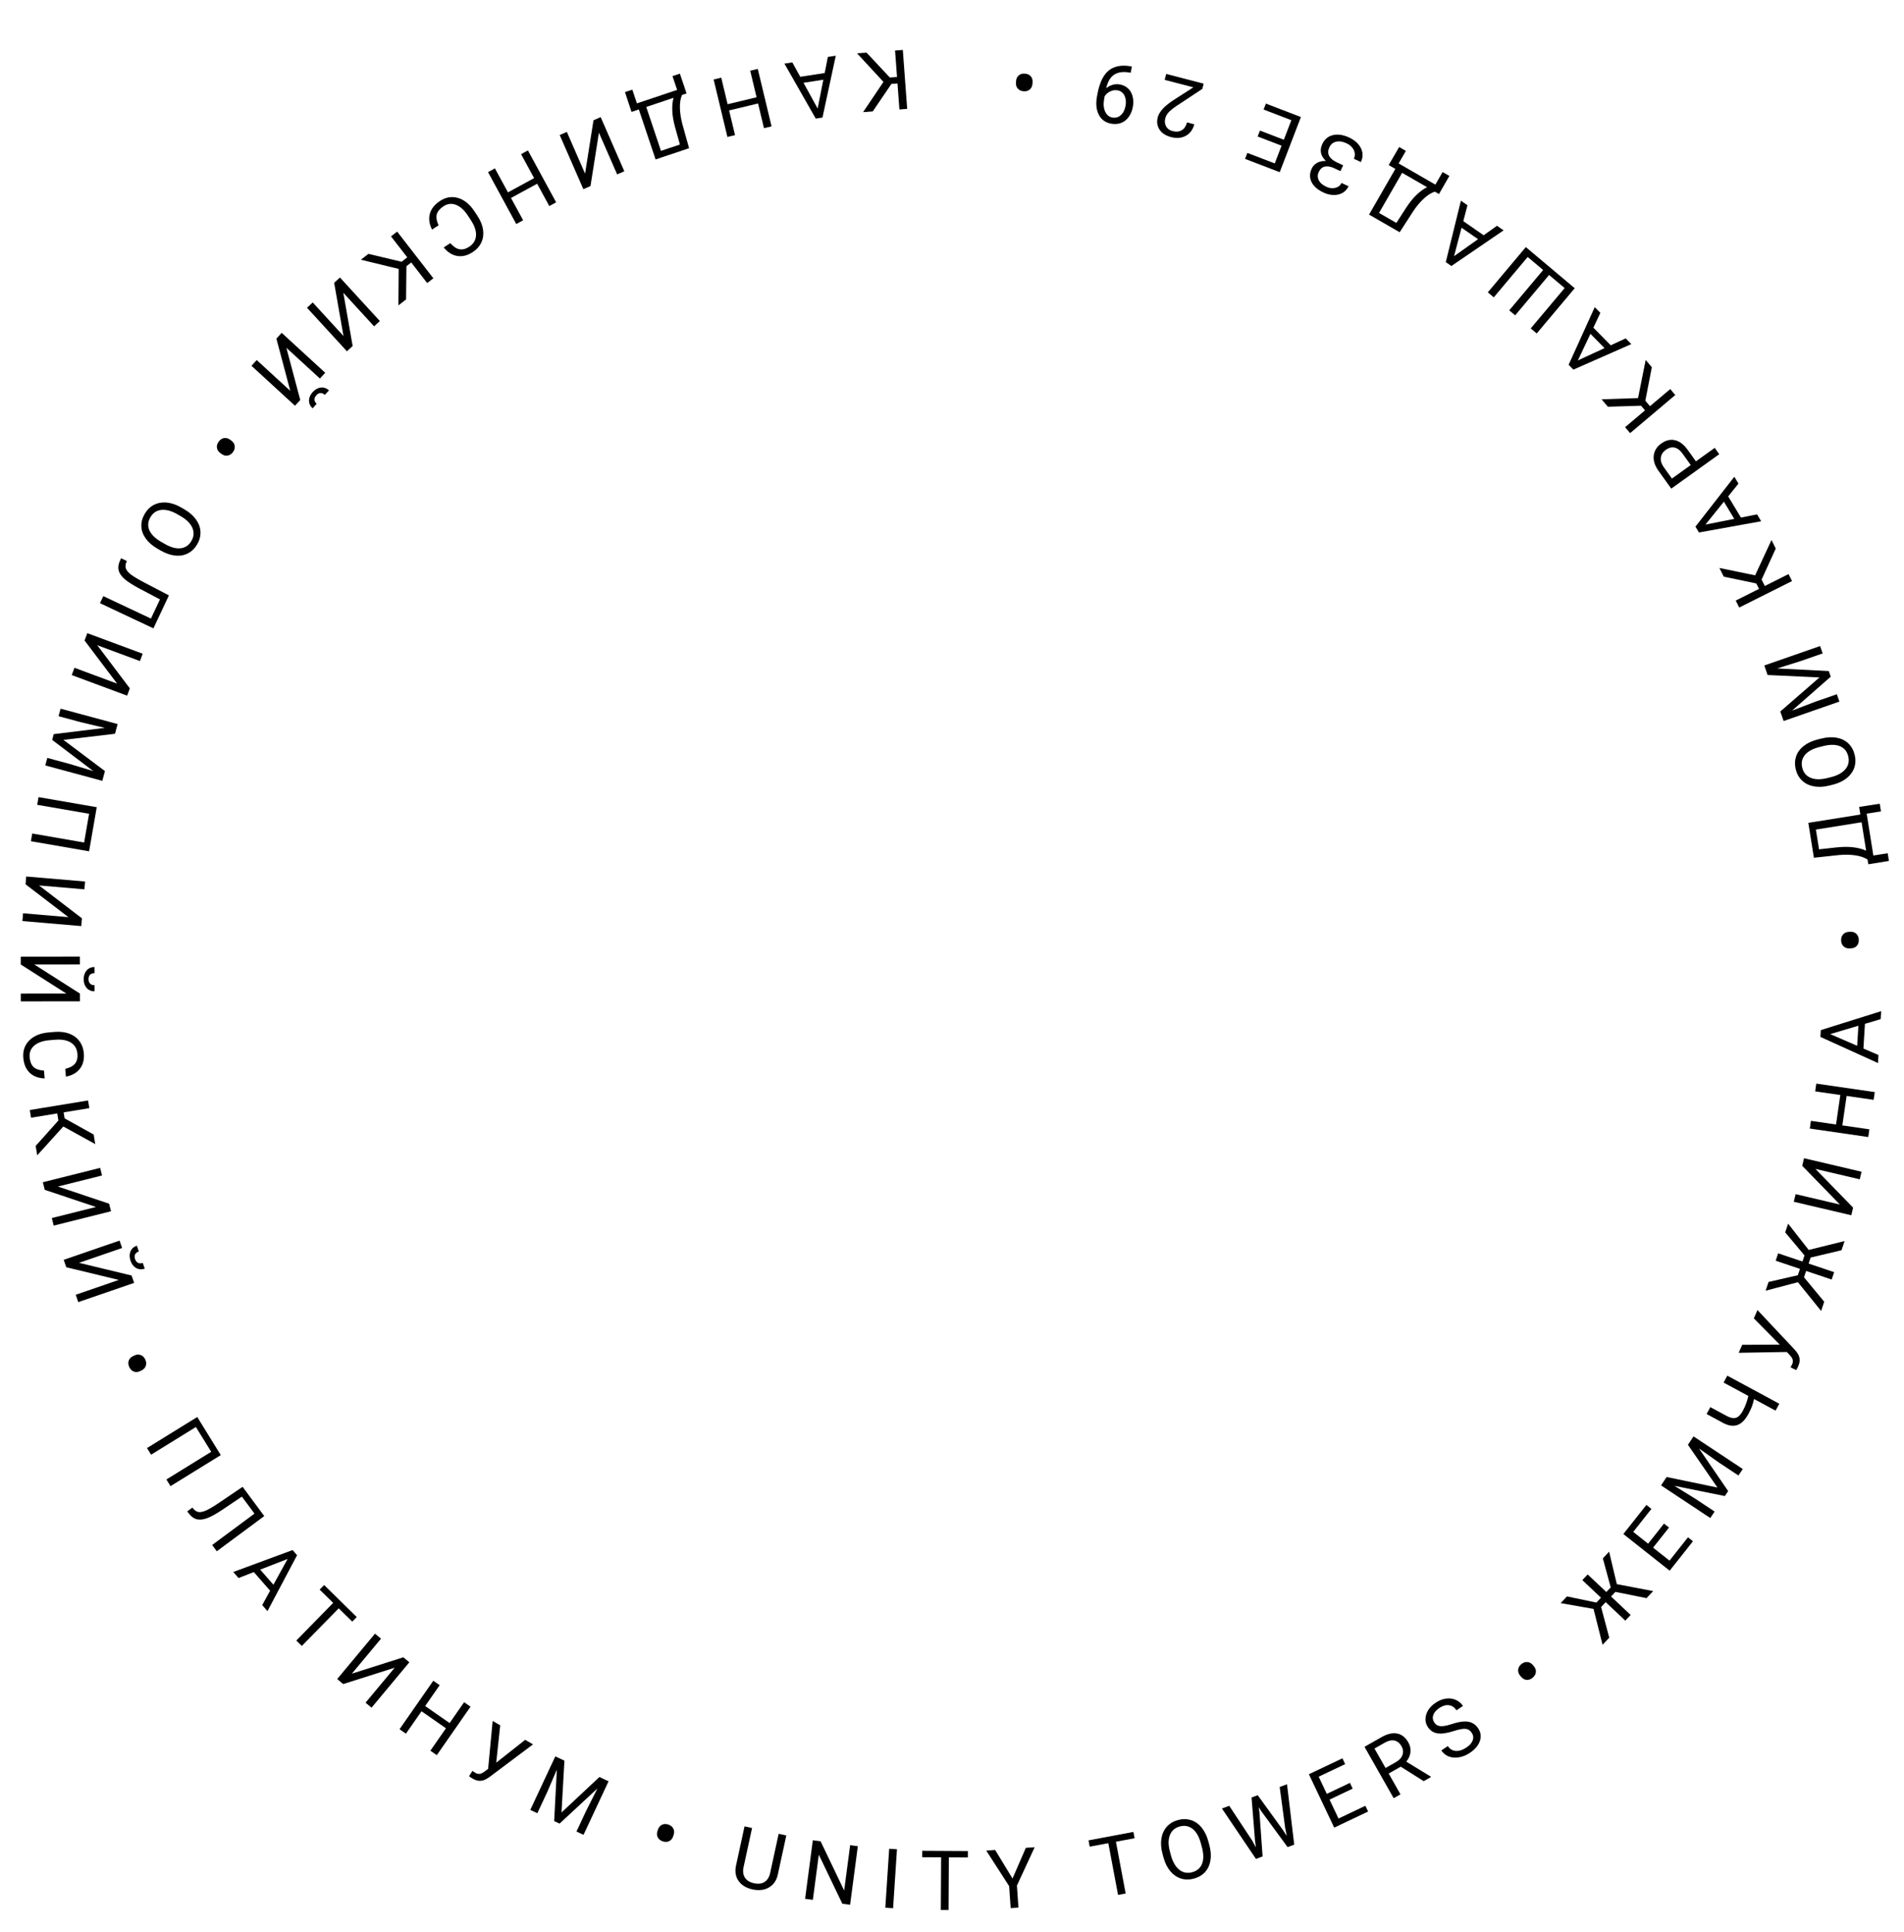 <?xml version="1.0" encoding="UTF-8"?> <svg xmlns="http://www.w3.org/2000/svg" width="550" height="558" viewBox="0 0 550 558" fill="none"> <path d="M257.047 22.387L259.116 22.234L258.55 14.591L260.794 14.425L262.053 31.44L259.809 31.607L259.254 24.104L257.501 24.233L252.108 32.177L249.315 32.383L255.202 23.652L247.576 15.403L250.322 15.2L257.047 22.387Z" fill="black"></path> <path d="M231.162 22.176L238.227 21.088L239.137 16.442L241.43 16.089L237.586 33.944L235.64 34.244L226.593 18.373L228.875 18.022L231.162 22.176ZM237.837 23.021L232.104 23.904L236.191 31.349L237.837 23.021Z" fill="black"></path> <path d="M206.146 22.957L208.346 22.43L210.185 30.099L218.549 28.093L216.71 20.424L218.898 19.899L222.877 36.491L220.689 37.016L218.978 29.882L210.614 31.888L212.324 39.022L210.125 39.549L206.146 22.957Z" fill="black"></path> <path d="M180.532 26.599L182.654 25.887L183.984 29.854L195.595 25.96L194.261 21.982L196.394 21.267L198.324 26.985L197.002 27.428C196.569 28.447 196.37 29.684 196.405 31.139C196.435 32.604 196.662 34.143 197.088 35.755L199.054 42.796L189.376 46.042L184.536 31.609L182.425 32.317L180.532 26.599ZM194.569 28.244L186.68 30.89L190.932 43.567L196.409 41.73L195.048 36.897C194.521 35.005 194.237 33.337 194.197 31.892C194.15 30.449 194.274 29.233 194.569 28.244Z" fill="black"></path> <path d="M170.572 53.728L168.51 54.629L161.68 38.993L163.742 38.093L169.005 50.142L171.442 34.729L173.515 33.824L180.344 49.46L178.272 50.365L173.009 38.316L170.572 53.728Z" fill="black"></path> <path d="M140.976 49.704L142.962 48.623L146.731 55.551L154.287 51.441L150.518 44.513L152.495 43.438L160.648 58.426L158.671 59.501L155.166 53.057L147.61 57.167L151.115 63.611L149.129 64.692L140.976 49.704Z" fill="black"></path> <path d="M124.799 66.302C123.985 64.677 123.778 63.145 124.179 61.705C124.577 60.276 125.553 59.051 127.108 58.03C128.793 56.925 130.541 56.641 132.353 57.181C134.159 57.725 135.726 59.009 137.055 61.034L137.955 62.405C138.825 63.731 139.355 65.052 139.545 66.366C139.728 67.685 139.561 68.897 139.044 70.003C138.531 71.115 137.703 72.046 136.56 72.796C135.045 73.791 133.552 74.164 132.08 73.915C130.612 73.672 129.313 72.852 128.181 71.455L130.072 70.214C130.981 71.244 131.877 71.833 132.76 71.982C133.637 72.136 134.565 71.891 135.544 71.248C136.746 70.46 137.398 69.396 137.501 68.058C137.598 66.724 137.108 65.237 136.032 63.597L135.125 62.216C134.109 60.668 132.978 59.649 131.731 59.159C130.484 58.669 129.28 58.806 128.117 59.569C127.072 60.255 126.426 61.015 126.18 61.849C125.931 62.695 126.101 63.765 126.69 65.061L124.799 66.302Z" fill="black"></path> <path d="M116.003 75.586L117.643 74.315L112.946 68.259L114.724 66.88L125.18 80.363L123.402 81.742L118.792 75.797L117.403 76.874L117.3 86.474L115.087 88.191L115.165 77.66L104.25 75.002L106.426 73.315L116.003 75.586Z" fill="black"></path> <path d="M101.869 99.918L100.211 101.439L88.677 88.865L90.335 87.344L99.223 97.034L96.527 81.664L98.194 80.136L109.728 92.71L108.061 94.239L99.173 84.549L101.869 99.918Z" fill="black"></path> <path d="M86.735 115.51L85.214 117.168L72.639 105.636L74.16 103.978L83.85 112.865L79.839 97.785L81.368 96.118L93.942 107.651L92.414 109.318L82.724 100.431L86.735 115.51ZM90.289 117.911C89.592 117.272 89.25 116.518 89.262 115.65C89.275 114.792 89.635 113.977 90.343 113.206C91.05 112.434 91.836 112.005 92.701 111.918C93.565 111.831 94.343 112.104 95.033 112.738L93.837 114.042C93.434 113.672 93.017 113.491 92.586 113.499C92.161 113.512 91.756 113.728 91.37 114.148C91.001 114.551 90.825 114.968 90.844 115.399C90.857 115.835 91.068 116.241 91.477 116.615L90.289 117.911Z" fill="black"></path> <path d="M66.827 127.241C67.376 127.643 67.7 128.146 67.799 128.751C67.894 129.362 67.729 129.958 67.305 130.538C66.885 131.112 66.371 131.452 65.761 131.558C65.158 131.668 64.563 131.509 63.976 131.08L63.626 130.824C63.078 130.423 62.757 129.922 62.664 129.322C62.57 128.721 62.74 128.124 63.174 127.532C63.603 126.945 64.12 126.602 64.725 126.503C65.332 126.414 65.913 126.573 66.468 126.979L66.827 127.241Z" fill="black"></path> <path d="M45.488 158.447C44.039 157.613 42.914 156.64 42.111 155.529C41.316 154.422 40.891 153.257 40.837 152.036C40.783 150.815 41.099 149.609 41.785 148.417C42.456 147.253 43.335 146.384 44.422 145.811C45.516 145.242 46.735 145.011 48.08 145.118C49.427 145.236 50.802 145.69 52.205 146.48L53.271 147.094C54.693 147.913 55.806 148.883 56.612 150.005C57.417 151.127 57.848 152.304 57.905 153.536C57.965 154.778 57.659 155.982 56.989 157.146C56.306 158.331 55.418 159.208 54.324 159.777C53.233 160.356 52.002 160.576 50.632 160.436C49.268 160.299 47.865 159.816 46.423 158.985L45.488 158.447ZM47.56 157.058C49.313 158.067 50.86 158.489 52.2 158.323C53.546 158.161 54.584 157.447 55.313 156.181C56.023 154.949 56.112 153.706 55.58 152.454C55.051 151.212 53.96 150.101 52.306 149.121L51.22 148.495C49.52 147.517 47.979 147.102 46.594 147.252C45.213 147.412 44.162 148.118 43.44 149.37C42.715 150.63 42.611 151.868 43.127 153.085C43.65 154.305 44.762 155.419 46.463 156.426L47.56 157.058Z" fill="black"></path> <path d="M44.317 181.454L28.879 174.187L29.837 172.152L43.6 178.629L46.205 173.095L40.217 169.939C38.217 168.869 36.775 167.931 35.893 167.127C35.007 166.331 34.464 165.513 34.262 164.676C34.068 163.842 34.203 162.912 34.668 161.888L34.982 161.22L36.647 162.003L36.468 162.438C36.209 163.118 36.183 163.723 36.391 164.253C36.606 164.786 37.084 165.339 37.825 165.912C38.565 166.486 39.776 167.215 41.457 168.101L48.793 171.943L44.317 181.454Z" fill="black"></path> <path d="M37.503 198.78L36.72 200.889L20.724 194.951L21.507 192.842L33.833 197.417L24.431 184.965L25.218 182.844L41.214 188.782L40.427 190.902L28.1 186.327L37.503 198.78Z" fill="black"></path> <path d="M33.218 211.899L18.324 213.66L30.313 222.671L29.553 225.488L13.079 221.045L13.665 218.872L20.081 220.603L26.95 222.674L15.069 213.668L15.518 212.005L30.279 210.196L23.331 208.553L16.915 206.823L17.501 204.65L33.975 209.093L33.218 211.899Z" fill="black"></path> <path d="M8.926 242.929L9.311 240.701L24.299 243.296L25.735 235.005L10.747 232.41L11.131 230.193L27.943 233.104L25.738 245.84L8.926 242.929Z" fill="black"></path> <path d="M23.667 265.19L23.476 267.432L6.475 265.982L6.666 263.74L19.767 264.857L7.38 255.368L7.572 253.115L24.573 254.565L24.381 256.818L11.28 255.701L23.667 265.19Z" fill="black"></path> <path d="M23.079 286.912L23.082 289.162L6.019 289.183L6.016 286.933L19.165 286.917L6.006 278.531L6.003 276.269L23.065 276.248L23.068 278.509L9.92 278.526L23.079 286.912ZM27.32 286.273C26.375 286.275 25.613 285.951 25.034 285.304C24.463 284.664 24.176 283.82 24.175 282.773C24.174 281.727 24.462 280.879 25.039 280.229C25.616 279.58 26.374 279.255 27.311 279.254L27.314 281.023C26.767 281.024 26.337 281.173 26.025 281.47C25.721 281.768 25.569 282.201 25.57 282.772C25.57 283.319 25.723 283.744 26.028 284.048C26.333 284.361 26.763 284.516 27.318 284.516L27.32 286.273Z" fill="black"></path> <path d="M12.899 311.422C11.083 311.363 9.637 310.814 8.562 309.775C7.495 308.744 6.884 307.302 6.728 305.449C6.559 303.44 7.144 301.768 8.482 300.433C9.821 299.105 11.697 298.34 14.11 298.137L15.745 297.999C17.326 297.866 18.739 298.03 19.985 298.489C21.232 298.957 22.218 299.682 22.943 300.663C23.676 301.644 24.1 302.816 24.215 304.178C24.366 305.985 23.982 307.475 23.062 308.65C22.149 309.825 20.809 310.576 19.041 310.905L18.852 308.651C20.19 308.343 21.135 307.836 21.688 307.131C22.24 306.434 22.468 305.501 22.37 304.334C22.249 302.901 21.625 301.821 20.498 301.092C19.371 300.372 17.83 300.094 15.876 300.258L14.23 300.396C12.385 300.551 10.95 301.06 9.925 301.923C8.899 302.785 8.445 303.909 8.562 305.295C8.666 306.54 9.027 307.47 9.643 308.085C10.268 308.707 11.29 309.068 12.709 309.168L12.899 311.422Z" fill="black"></path> <path d="M16.868 323.579L16.532 321.532L8.969 322.774L8.604 320.554L25.441 317.789L25.806 320.01L18.382 321.228L18.667 322.963L27.057 327.63L27.511 330.394L18.291 325.305L10.752 333.632L10.305 330.915L16.868 323.579Z" fill="black"></path> <path d="M31.518 347.603L32.065 349.786L15.513 353.93L14.967 351.748L27.721 348.554L12.926 343.597L12.377 341.403L28.928 337.259L29.477 339.453L16.723 342.646L31.518 347.603Z" fill="black"></path> <path d="M38.01 368.341L38.743 370.468L22.61 376.024L21.878 373.897L34.309 369.615L19.142 365.953L18.405 363.814L34.537 358.258L35.274 360.396L22.842 364.678L38.01 368.341ZM41.815 366.361C40.921 366.669 40.096 366.61 39.338 366.185C38.59 365.765 38.045 365.06 37.705 364.071C37.364 363.081 37.361 362.185 37.696 361.384C38.032 360.582 38.643 360.029 39.529 359.724L40.105 361.397C39.588 361.575 39.23 361.855 39.032 362.238C38.84 362.618 38.837 363.077 39.023 363.616C39.201 364.134 39.484 364.486 39.871 364.675C40.261 364.872 40.718 364.879 41.243 364.699L41.815 366.361Z" fill="black"></path> <path d="M38.831 391.433C39.446 391.142 40.042 391.097 40.622 391.298C41.205 391.506 41.65 391.935 41.958 392.584C42.262 393.227 42.315 393.841 42.118 394.428C41.927 395.011 41.504 395.458 40.847 395.769L40.455 395.955C39.841 396.246 39.248 396.289 38.675 396.085C38.103 395.88 37.66 395.446 37.345 394.783C37.034 394.126 36.979 393.508 37.18 392.929C37.391 392.353 37.808 391.918 38.429 391.624L38.831 391.433Z" fill="black"></path> <path d="M49.257 429.166L48.068 427.242L61.01 419.249L56.589 412.09L43.647 420.083L42.465 418.168L56.982 409.203L63.774 420.201L49.257 429.166Z" fill="black"></path> <path d="M76.337 437.81L62.628 447.969L61.288 446.161L73.51 437.105L69.868 432.19L64.254 435.971C62.364 437.226 60.856 438.051 59.73 438.448C58.609 438.851 57.632 438.943 56.799 438.724C55.972 438.5 55.217 437.941 54.535 437.047L54.095 436.454L55.574 435.358L55.871 435.721C56.348 436.272 56.869 436.581 57.434 436.649C58.006 436.711 58.719 436.552 59.574 436.171C60.43 435.79 61.646 435.069 63.222 434.008L70.079 429.365L76.337 437.81Z" fill="black"></path> <path d="M78.025 459.361L73.32 453.979L68.911 455.702L67.383 453.955L84.517 447.629L85.813 449.111L77.264 465.256L75.745 463.518L78.025 459.361ZM75.161 453.272L78.979 457.639L83.074 450.198L75.161 453.272Z" fill="black"></path> <path d="M101.758 468.289L97.841 464.45L87.194 475.313L85.596 473.746L96.243 462.883L92.335 459.052L93.631 457.73L103.054 466.967L101.758 468.289Z" fill="black"></path> <path d="M116.516 478.591L118.244 480.032L107.322 493.14L105.594 491.7L114.01 481.598L99.138 486.322L97.401 484.874L108.323 471.765L110.06 473.213L101.644 483.315L116.516 478.591Z" fill="black"></path> <path d="M126.172 506.857L124.316 505.564L128.823 499.092L121.764 494.177L117.257 500.649L115.411 499.363L125.161 485.361L127.007 486.647L122.815 492.667L129.874 497.582L134.066 491.562L135.922 492.855L126.172 506.857Z" fill="black"></path> <path d="M143.345 509.02L151.709 502.424L153.97 503.736L141.616 513.003C140.81 513.583 140.159 513.95 139.663 514.105C139.171 514.253 138.667 514.295 138.153 514.232C137.65 514.166 137.091 513.954 136.476 513.597C135.942 513.288 135.618 513.059 135.505 512.912L136.459 511.407L137.358 511.982C138.068 512.394 138.793 512.358 139.534 511.876L140.093 511.496L141.001 510.817L142.313 496.973L144.492 498.237L143.345 509.02Z" fill="black"></path> <path d="M163.042 508.438L162.197 523.412L173.148 513.164L175.791 514.401L168.563 529.856L166.525 528.903L169.34 522.884L172.569 516.477L161.642 526.62L160.081 525.89L160.856 511.038L158.034 517.597L155.22 523.616L153.181 522.663L160.409 507.207L163.042 508.438Z" fill="black"></path> <path d="M190.059 528.351C190.273 527.706 190.653 527.244 191.199 526.965C191.752 526.688 192.37 526.662 193.052 526.889C193.726 527.114 194.207 527.5 194.494 528.048C194.784 528.589 194.814 529.204 194.584 529.894L194.448 530.305C194.233 530.95 193.854 531.408 193.311 531.681C192.768 531.953 192.147 531.973 191.451 531.741C190.761 531.512 190.277 531.124 189.997 530.579C189.727 530.028 189.701 529.426 189.918 528.774L190.059 528.351Z" fill="black"></path> <path d="M227.139 530.044L224.675 541.381C224.325 542.952 223.549 544.13 222.347 544.916C221.153 545.704 219.702 545.976 217.996 545.733L217.407 545.629C215.583 545.233 214.235 544.424 213.365 543.204C212.495 541.983 212.24 540.509 212.6 538.78L215.069 527.42L217.245 527.893L214.791 539.184C214.529 540.391 214.657 541.402 215.175 542.218C215.695 543.026 216.569 543.564 217.798 543.831C219.042 544.102 220.065 543.976 220.866 543.455C221.675 542.935 222.21 542.072 222.472 540.866L224.929 529.563L227.139 530.044Z" fill="black"></path> <path d="M245.563 550.057L243.321 549.76L236.528 535.6L234.805 548.635L232.563 548.338L234.799 531.423L237.041 531.719L243.849 545.941L245.58 532.848L247.799 533.141L245.563 550.057Z" fill="black"></path> <path d="M257.982 551.054L255.737 550.906L256.858 533.881L259.103 534.028L257.982 551.054Z" fill="black"></path> <path d="M279.577 536.396L274.092 536.365L274.007 551.576L271.769 551.563L271.854 536.352L266.382 536.321L266.392 534.47L279.587 534.544L279.577 536.396Z" fill="black"></path> <path d="M292.481 542.474L296.329 533.619L298.878 533.442L293.752 544.523L294.193 550.871L291.949 551.027L291.507 544.679L284.896 534.414L287.468 534.235L292.481 542.474Z" fill="black"></path> <path d="M327.745 530.839L322.355 531.853L325.166 546.802L322.966 547.216L320.155 532.267L314.777 533.278L314.435 531.458L327.403 529.02L327.745 530.839Z" fill="black"></path> <path d="M349.33 532.784C349.768 534.398 349.879 535.881 349.663 537.235C349.445 538.581 348.924 539.706 348.1 540.609C347.277 541.512 346.201 542.144 344.874 542.503C343.577 542.855 342.342 542.85 341.167 542.488C339.99 542.119 338.964 541.422 338.087 540.397C337.215 539.363 336.562 538.071 336.126 536.522L335.804 535.334C335.374 533.75 335.27 532.277 335.492 530.914C335.713 529.551 336.238 528.413 337.067 527.5C337.902 526.578 338.968 525.941 340.265 525.589C341.584 525.231 342.832 525.237 344.009 525.606C345.191 525.966 346.218 526.679 347.09 527.746C347.96 528.805 348.613 530.137 349.048 531.744L349.33 532.784ZM346.882 532.307C346.352 530.354 345.555 528.963 344.488 528.135C343.42 527.3 342.181 527.073 340.771 527.455C339.398 527.827 338.458 528.645 337.951 529.907C337.449 531.16 337.438 532.718 337.918 534.579L338.246 535.789C338.759 537.681 339.559 539.063 340.645 539.935C341.736 540.796 342.979 541.038 344.374 540.66C345.777 540.28 346.725 539.476 347.218 538.25C347.709 537.016 347.707 535.442 347.213 533.528L346.882 532.307Z" fill="black"></path> <path d="M361.69 531.484L362.783 533.478L362.525 531.41L361.53 519.075L363.309 518.412L370.552 528.419L371.712 530.188L371.25 527.909L369.656 516.047L371.776 515.257L373.857 532.69L371.936 533.406L364.3 522.983L363.593 521.858L363.795 523.171L364.721 536.094L362.799 536.811L352.976 522.263L355.084 521.477L361.69 531.484Z" fill="black"></path> <path d="M390.739 516.519L384.058 519.69L386.65 525.153L394.411 521.47L395.2 523.132L385.407 527.779L378.092 512.364L387.779 507.767L388.573 509.44L380.918 513.073L383.269 518.027L389.95 514.857L390.739 516.519Z" fill="black"></path> <path d="M404.627 510.182L401.142 512.161L404.549 518.163L402.582 519.28L394.159 504.441L399.072 501.653C400.743 500.704 402.243 500.356 403.572 500.607C404.907 500.855 405.988 501.706 406.813 503.16C407.338 504.084 407.543 505.032 407.43 506.004C407.324 506.972 406.922 507.878 406.225 508.723L413.285 513.043L413.355 513.165L411.255 514.357L404.627 510.182ZM400.234 510.56L403.24 508.854C404.212 508.302 404.84 507.613 405.125 506.787C405.417 505.956 405.324 505.119 404.846 504.277C404.326 503.36 403.651 502.813 402.823 502.636C402.002 502.455 401.073 502.655 400.037 503.234L397.04 504.935L400.234 510.56Z" fill="black"></path> <path d="M419.903 499.898C417.992 500.514 416.446 500.733 415.264 500.557C414.085 500.371 413.164 499.784 412.502 498.799C411.753 497.683 411.579 496.464 411.979 495.141C412.382 493.807 413.297 492.661 414.724 491.702C415.697 491.049 416.689 490.656 417.7 490.522C418.718 490.384 419.657 490.507 420.516 490.89C421.382 491.268 422.079 491.85 422.606 492.635L420.728 493.895C420.153 493.039 419.43 492.551 418.558 492.43C417.683 492.303 416.749 492.573 415.756 493.24C414.835 493.858 414.253 494.546 414.008 495.303C413.766 496.049 413.886 496.782 414.37 497.502C414.758 498.079 415.33 498.406 416.086 498.481C416.845 498.546 417.922 498.349 419.318 497.892C420.721 497.43 421.888 497.178 422.819 497.135C423.753 497.082 424.557 497.215 425.232 497.534C425.914 497.848 426.496 498.365 426.98 499.084C427.75 500.232 427.921 501.454 427.492 502.749C427.059 504.038 426.093 505.185 424.595 506.191C423.622 506.844 422.59 507.269 421.499 507.466C420.403 507.656 419.407 507.581 418.511 507.242C417.622 506.898 416.9 506.315 416.347 505.491L418.225 504.23C418.8 505.086 419.569 505.553 420.534 505.629C421.5 505.695 422.512 505.374 423.569 504.664C424.555 504.002 425.176 503.293 425.431 502.538C425.686 501.783 425.581 501.059 425.115 500.365C424.649 499.671 424.046 499.299 423.307 499.25C422.564 499.194 421.429 499.41 419.903 499.898Z" fill="black"></path> <path d="M439.12 483.894C438.684 483.372 438.49 482.806 438.539 482.195C438.594 481.578 438.897 481.04 439.449 480.579C439.994 480.123 440.575 479.916 441.193 479.96C441.805 479.998 442.344 480.296 442.81 480.853L443.088 481.186C443.524 481.707 443.715 482.271 443.661 482.876C443.608 483.481 443.299 484.019 442.736 484.49C442.178 484.957 441.594 485.165 440.983 485.116C440.372 485.056 439.847 484.763 439.406 484.235L439.12 483.894Z" fill="black"></path> <path d="M466.63 459.702L465.376 461.032L471.038 466.37L469.494 468.007L463.833 462.669L462.506 464.076L464.856 472.927L462.926 474.973L460.317 464.621L450.817 462.944L452.642 461.009L461.142 462.79L462.468 461.383L457.08 456.302L458.623 454.665L464.012 459.746L465.282 458.399L463.005 450.018L464.822 448.091L467.045 457.468L477.541 459.472L475.62 461.51L466.63 459.702Z" fill="black"></path> <path d="M482.114 441.127L477.524 446.925L482.265 450.678L487.597 443.943L489.04 445.085L482.311 453.584L468.934 442.994L475.589 434.587L477.041 435.736L471.782 442.379L476.082 445.783L480.672 439.985L482.114 441.127Z" fill="black"></path> <path d="M481.426 426.53L496.113 429.57L487.588 417.23L489.2 414.798L503.424 424.222L502.181 426.097L496.642 422.428L490.78 418.29L499.204 430.591L498.252 432.027L483.676 429.075L489.749 432.832L495.288 436.502L494.045 438.377L479.821 428.953L481.426 426.53Z" fill="black"></path> <path d="M498.961 397.265L513.975 405.371L512.9 407.361L506.682 404.004C506.499 404.837 506.289 405.571 506.052 406.207C505.809 406.839 505.483 407.533 505.074 408.29C504.15 410.001 503.092 411.073 501.901 411.504C500.709 411.935 499.341 411.747 497.797 410.94L492.982 408.34L494.056 406.35L498.82 408.922C499.869 409.479 500.75 409.648 501.463 409.429C502.179 409.204 502.84 408.531 503.445 407.41C504.15 406.104 504.683 404.673 505.043 403.119L497.886 399.255L498.961 397.265Z" fill="black"></path> <path d="M514.105 388.293L506.62 380.713L507.672 378.321L518.255 389.567C518.921 390.304 519.359 390.91 519.567 391.386C519.769 391.859 519.867 392.355 519.861 392.873C519.851 393.38 519.703 393.96 519.417 394.61C519.169 395.175 518.978 395.522 518.844 395.651L517.242 394.87L517.714 393.913C518.044 393.162 517.928 392.445 517.366 391.763L516.927 391.249L516.151 390.422L502.247 390.657L503.262 388.351L514.105 388.293Z" fill="black"></path> <path d="M523.03 363.159L522.448 364.892L529.824 367.371L529.107 369.504L521.731 367.025L521.115 368.858L526.953 375.913L526.057 378.579L519.355 370.269L510.025 372.722L510.873 370.2L519.338 368.261L519.954 366.428L512.933 364.069L513.65 361.936L520.671 364.295L521.26 362.54L515.685 355.882L516.528 353.371L522.472 360.957L532.844 358.384L531.952 361.039L523.03 363.159Z" fill="black"></path> <path d="M520.605 336.664L521.118 334.474L537.73 338.369L537.217 340.559L524.416 337.558L535.299 348.74L534.782 350.942L518.17 347.047L518.687 344.845L531.488 347.846L520.605 336.664Z" fill="black"></path> <path d="M541.553 315.373L541.229 317.611L533.423 316.48L532.189 324.993L539.995 326.124L539.672 328.351L522.786 325.903L523.109 323.676L530.369 324.729L531.603 316.216L524.343 315.164L524.667 312.925L541.553 315.373Z" fill="black"></path> <path d="M538.717 295.66L538.279 302.795L542.625 304.67L542.483 306.986L525.852 299.437L525.972 297.472L543.403 292.003L543.262 294.307L538.717 295.66ZM536.472 302.003L536.828 296.213L528.684 298.624L536.472 302.003Z" fill="black"></path> <path d="M534.273 273.879C533.594 273.91 533.026 273.721 532.57 273.312C532.113 272.895 531.868 272.327 531.835 271.609C531.802 270.899 531.991 270.312 532.4 269.847C532.801 269.383 533.364 269.135 534.09 269.101L534.523 269.082C535.202 269.051 535.766 269.24 536.215 269.649C536.664 270.059 536.905 270.631 536.938 271.364C536.972 272.09 536.783 272.681 536.374 273.138C535.957 273.587 535.405 273.828 534.718 273.859L534.273 273.879Z" fill="black"></path> <path d="M542.996 232.096L543.349 234.306L539.218 234.966L541.148 247.059L545.291 246.397L545.646 248.619L539.688 249.582L539.468 248.205C538.534 247.61 537.347 247.211 535.906 247.005C534.456 246.794 532.901 246.765 531.241 246.92L523.972 247.7L522.363 237.621L537.395 235.221L537.044 233.022L542.996 232.096ZM539.063 245.671L537.752 237.454L524.548 239.562L525.459 245.267L530.45 244.72C532.403 244.511 534.095 244.506 535.527 244.704C536.958 244.895 538.137 245.217 539.063 245.671Z" fill="black"></path> <path d="M526.114 213.283C527.736 212.878 529.222 212.797 530.571 213.04C531.912 213.285 533.026 213.828 533.913 214.67C534.799 215.511 535.409 216.599 535.742 217.933C536.067 219.237 536.038 220.472 535.653 221.639C535.26 222.808 534.543 223.821 533.5 224.677C532.448 225.528 531.143 226.155 529.586 226.56L528.392 226.858C526.8 227.256 525.325 227.33 523.967 227.081C522.608 226.833 521.481 226.285 520.585 225.438C519.679 224.585 519.064 223.506 518.738 222.203C518.407 220.876 518.438 219.628 518.831 218.459C519.214 217.285 519.947 216.272 521.031 215.422C522.108 214.573 523.453 213.947 525.068 213.544L526.114 213.283ZM525.587 215.722C523.624 216.212 522.218 216.982 521.369 218.031C520.512 219.082 520.261 220.317 520.614 221.734C520.959 223.114 521.757 224.07 523.009 224.603C524.252 225.13 525.809 225.172 527.679 224.729L528.896 224.426C530.798 223.951 532.196 223.179 533.089 222.11C533.972 221.036 534.239 219.798 533.889 218.396C533.537 216.986 532.752 216.022 531.536 215.505C530.312 214.989 528.739 214.959 526.815 215.415L525.587 215.722Z" fill="black"></path> <path d="M514.27 205.467L525.586 195.625L510.604 194.93L509.645 192.174L525.761 186.568L526.5 188.693L520.224 190.876L513.381 193.034L528.271 193.785L528.837 195.412L517.658 205.219L524.325 202.664L530.601 200.481L531.34 202.606L515.225 208.212L514.27 205.467Z" fill="black"></path> <path d="M508.867 167.366L509.796 169.221L516.649 165.789L517.657 167.801L502.401 175.442L501.393 173.43L508.12 170.061L507.333 168.489L497.935 166.525L496.68 164.021L506.996 166.141L511.721 155.95L512.955 158.412L508.867 167.366Z" fill="black"></path> <path d="M499.212 143.35L502.907 149.469L507.549 148.542L508.748 150.528L490.774 153.769L489.756 152.084L500.989 137.677L502.182 139.653L499.212 143.35ZM500.97 149.844L497.972 144.878L492.642 151.491L500.97 149.844Z" fill="black"></path> <path d="M489.895 133.227L495.324 129.335L496.635 131.164L482.768 141.106L479.101 135.991C478.013 134.474 477.549 133.009 477.709 131.596C477.865 130.177 478.581 129.01 479.857 128.095C481.203 127.13 482.544 126.808 483.879 127.129C485.204 127.448 486.429 128.392 487.553 129.96L489.895 133.227ZM488.4 134.299L486.044 131.013C485.343 130.036 484.577 129.45 483.747 129.257C482.91 129.069 482.057 129.287 481.187 129.91C480.361 130.502 479.888 131.236 479.766 132.112C479.644 132.987 479.899 133.886 480.531 134.808L482.962 138.198L488.4 134.299Z" fill="black"></path> <path d="M475.283 115.713L476.62 117.298L482.478 112.356L483.929 114.075L470.888 125.079L469.437 123.359L475.187 118.507L474.054 117.164L464.457 117.457L462.651 115.316L473.176 114.96L475.382 103.946L477.158 106.05L475.283 115.713Z" fill="black"></path> <path d="M460.268 94.627L465.293 99.711L469.589 97.722L471.22 99.372L454.506 106.735L453.122 105.335L460.666 88.697L462.289 90.338L460.268 94.627ZM463.499 100.529L459.421 96.404L455.789 104.082L463.499 100.529Z" fill="black"></path> <path d="M442.175 94.839L451.971 83.187L447.477 79.409L437.681 91.061L435.968 89.62L445.764 77.968L441.297 74.213L431.501 85.865L429.779 84.417L440.758 71.356L454.886 83.234L443.906 96.294L442.175 94.839Z" fill="black"></path> <path d="M422.701 63.861L428.572 67.939L432.431 65.198L434.337 66.521L419.252 76.818L417.635 75.695L422.007 57.957L423.903 59.274L422.701 63.861ZM426.957 69.072L422.193 65.763L420.027 73.975L426.957 69.072Z" fill="black"></path> <path d="M404.167 42.461L406.106 43.578L404.018 47.204L414.63 53.316L416.724 49.681L418.673 50.804L415.671 56.039L414.463 55.343C413.413 55.694 412.355 56.365 411.289 57.356C410.211 58.349 409.21 59.539 408.285 60.927L404.316 67.066L395.471 61.971L403.069 48.78L401.14 47.669L404.167 42.461ZM412.239 54.062L405.029 49.909L398.355 61.496L403.361 64.379L406.078 60.156C407.145 58.508 408.206 57.189 409.262 56.202C410.311 55.21 411.303 54.497 412.239 54.062Z" fill="black"></path> <path d="M380.952 49.637C380.566 50.456 380.56 51.248 380.935 52.012C381.299 52.779 382.022 53.417 383.103 53.926C384.008 54.352 384.886 54.459 385.737 54.247C386.578 54.038 387.172 53.566 387.518 52.831L389.553 53.789C389.167 54.609 388.599 55.24 387.847 55.68C387.089 56.118 386.222 56.327 385.246 56.308C384.267 56.296 383.29 56.061 382.315 55.602C380.59 54.789 379.434 53.77 378.845 52.543C378.254 51.324 378.282 50.025 378.931 48.646C379.267 47.932 379.793 47.385 380.507 47.005C381.222 46.625 382.051 46.45 382.995 46.48C381.465 45.017 381.124 43.384 381.972 41.581C382.625 40.196 383.658 39.34 385.073 39.013C386.487 38.686 388.057 38.928 389.782 39.74C390.807 40.222 391.655 40.842 392.326 41.599C392.987 42.359 393.393 43.184 393.543 44.075C393.694 44.967 393.551 45.875 393.115 46.801L391.079 45.843C391.462 45.03 391.46 44.2 391.073 43.353C390.683 42.513 389.993 41.86 389.003 41.394C387.893 40.872 386.888 40.714 385.988 40.92C385.081 41.123 384.427 41.649 384.028 42.497C383.176 44.307 383.862 45.757 386.086 46.847L387.995 47.745L387.206 49.42L385.308 48.527C384.266 48.062 383.376 47.928 382.636 48.124C381.896 48.319 381.335 48.824 380.952 49.637Z" fill="black"></path> <path d="M363.955 37.705L370.858 40.356L373.027 34.712L365.008 31.631L365.668 29.914L375.787 33.801L369.668 49.728L359.658 45.883L360.322 44.155L368.232 47.193L370.198 42.074L363.296 39.422L363.955 37.705Z" fill="black"></path> <path d="M336.876 21.351L347.697 24.162L347.305 25.67L339.938 30.537C338.842 31.278 338.057 31.905 337.585 32.42C337.102 32.941 336.778 33.522 336.611 34.165C336.387 35.027 336.464 35.802 336.843 36.489C337.221 37.177 337.845 37.633 338.714 37.859C339.758 38.13 340.648 38.043 341.386 37.597C342.114 37.156 342.615 36.407 342.89 35.348L344.988 35.893C344.594 37.413 343.787 38.515 342.568 39.199C341.341 39.882 339.908 40.01 338.267 39.583C336.732 39.185 335.623 38.465 334.941 37.424C334.257 36.391 334.089 35.205 334.436 33.867C334.859 32.241 336.397 30.574 339.053 28.866L344.722 25.218L336.431 23.064L336.876 21.351Z" fill="black"></path> <path d="M319.537 25.484C320.081 25.036 320.693 24.708 321.375 24.501C322.049 24.292 322.755 24.255 323.493 24.392C324.461 24.571 325.262 24.965 325.896 25.575C326.522 26.183 326.952 26.954 327.185 27.887C327.416 28.827 327.435 29.82 327.242 30.865C327.035 31.986 326.637 32.957 326.048 33.778C325.452 34.597 324.718 35.173 323.846 35.504C322.974 35.836 322.016 35.905 320.971 35.712C319.312 35.405 318.121 34.541 317.398 33.121C316.667 31.706 316.499 29.927 316.895 27.784L317.01 27.162C317.614 23.897 318.7 21.631 320.269 20.364C321.837 19.104 323.926 18.696 326.537 19.139L326.952 19.215L326.62 21.013L326.171 20.93C324.406 20.636 322.969 20.843 321.861 21.552C320.751 22.268 319.977 23.579 319.537 25.484ZM322.821 26.091C322.107 25.959 321.409 26.056 320.729 26.384C320.041 26.709 319.5 27.169 319.104 27.763L318.946 28.616C318.688 30.014 318.781 31.207 319.226 32.195C319.671 33.183 320.358 33.763 321.288 33.935C322.225 34.108 323.045 33.886 323.747 33.269C324.447 32.66 324.906 31.768 325.123 30.592C325.335 29.448 325.237 28.452 324.829 27.606C324.412 26.766 323.743 26.261 322.821 26.091Z" fill="black"></path> <path d="M298.239 24.224C298.185 24.902 297.927 25.442 297.464 25.844C296.993 26.245 296.399 26.417 295.683 26.36C294.974 26.304 294.415 26.044 294.005 25.58C293.595 25.124 293.418 24.534 293.476 23.81L293.51 23.377C293.564 22.7 293.823 22.164 294.285 21.77C294.748 21.376 295.345 21.208 296.077 21.266C296.801 21.324 297.364 21.584 297.766 22.047C298.16 22.517 298.329 23.095 298.275 23.781L298.239 24.224Z" fill="black"></path> </svg> 